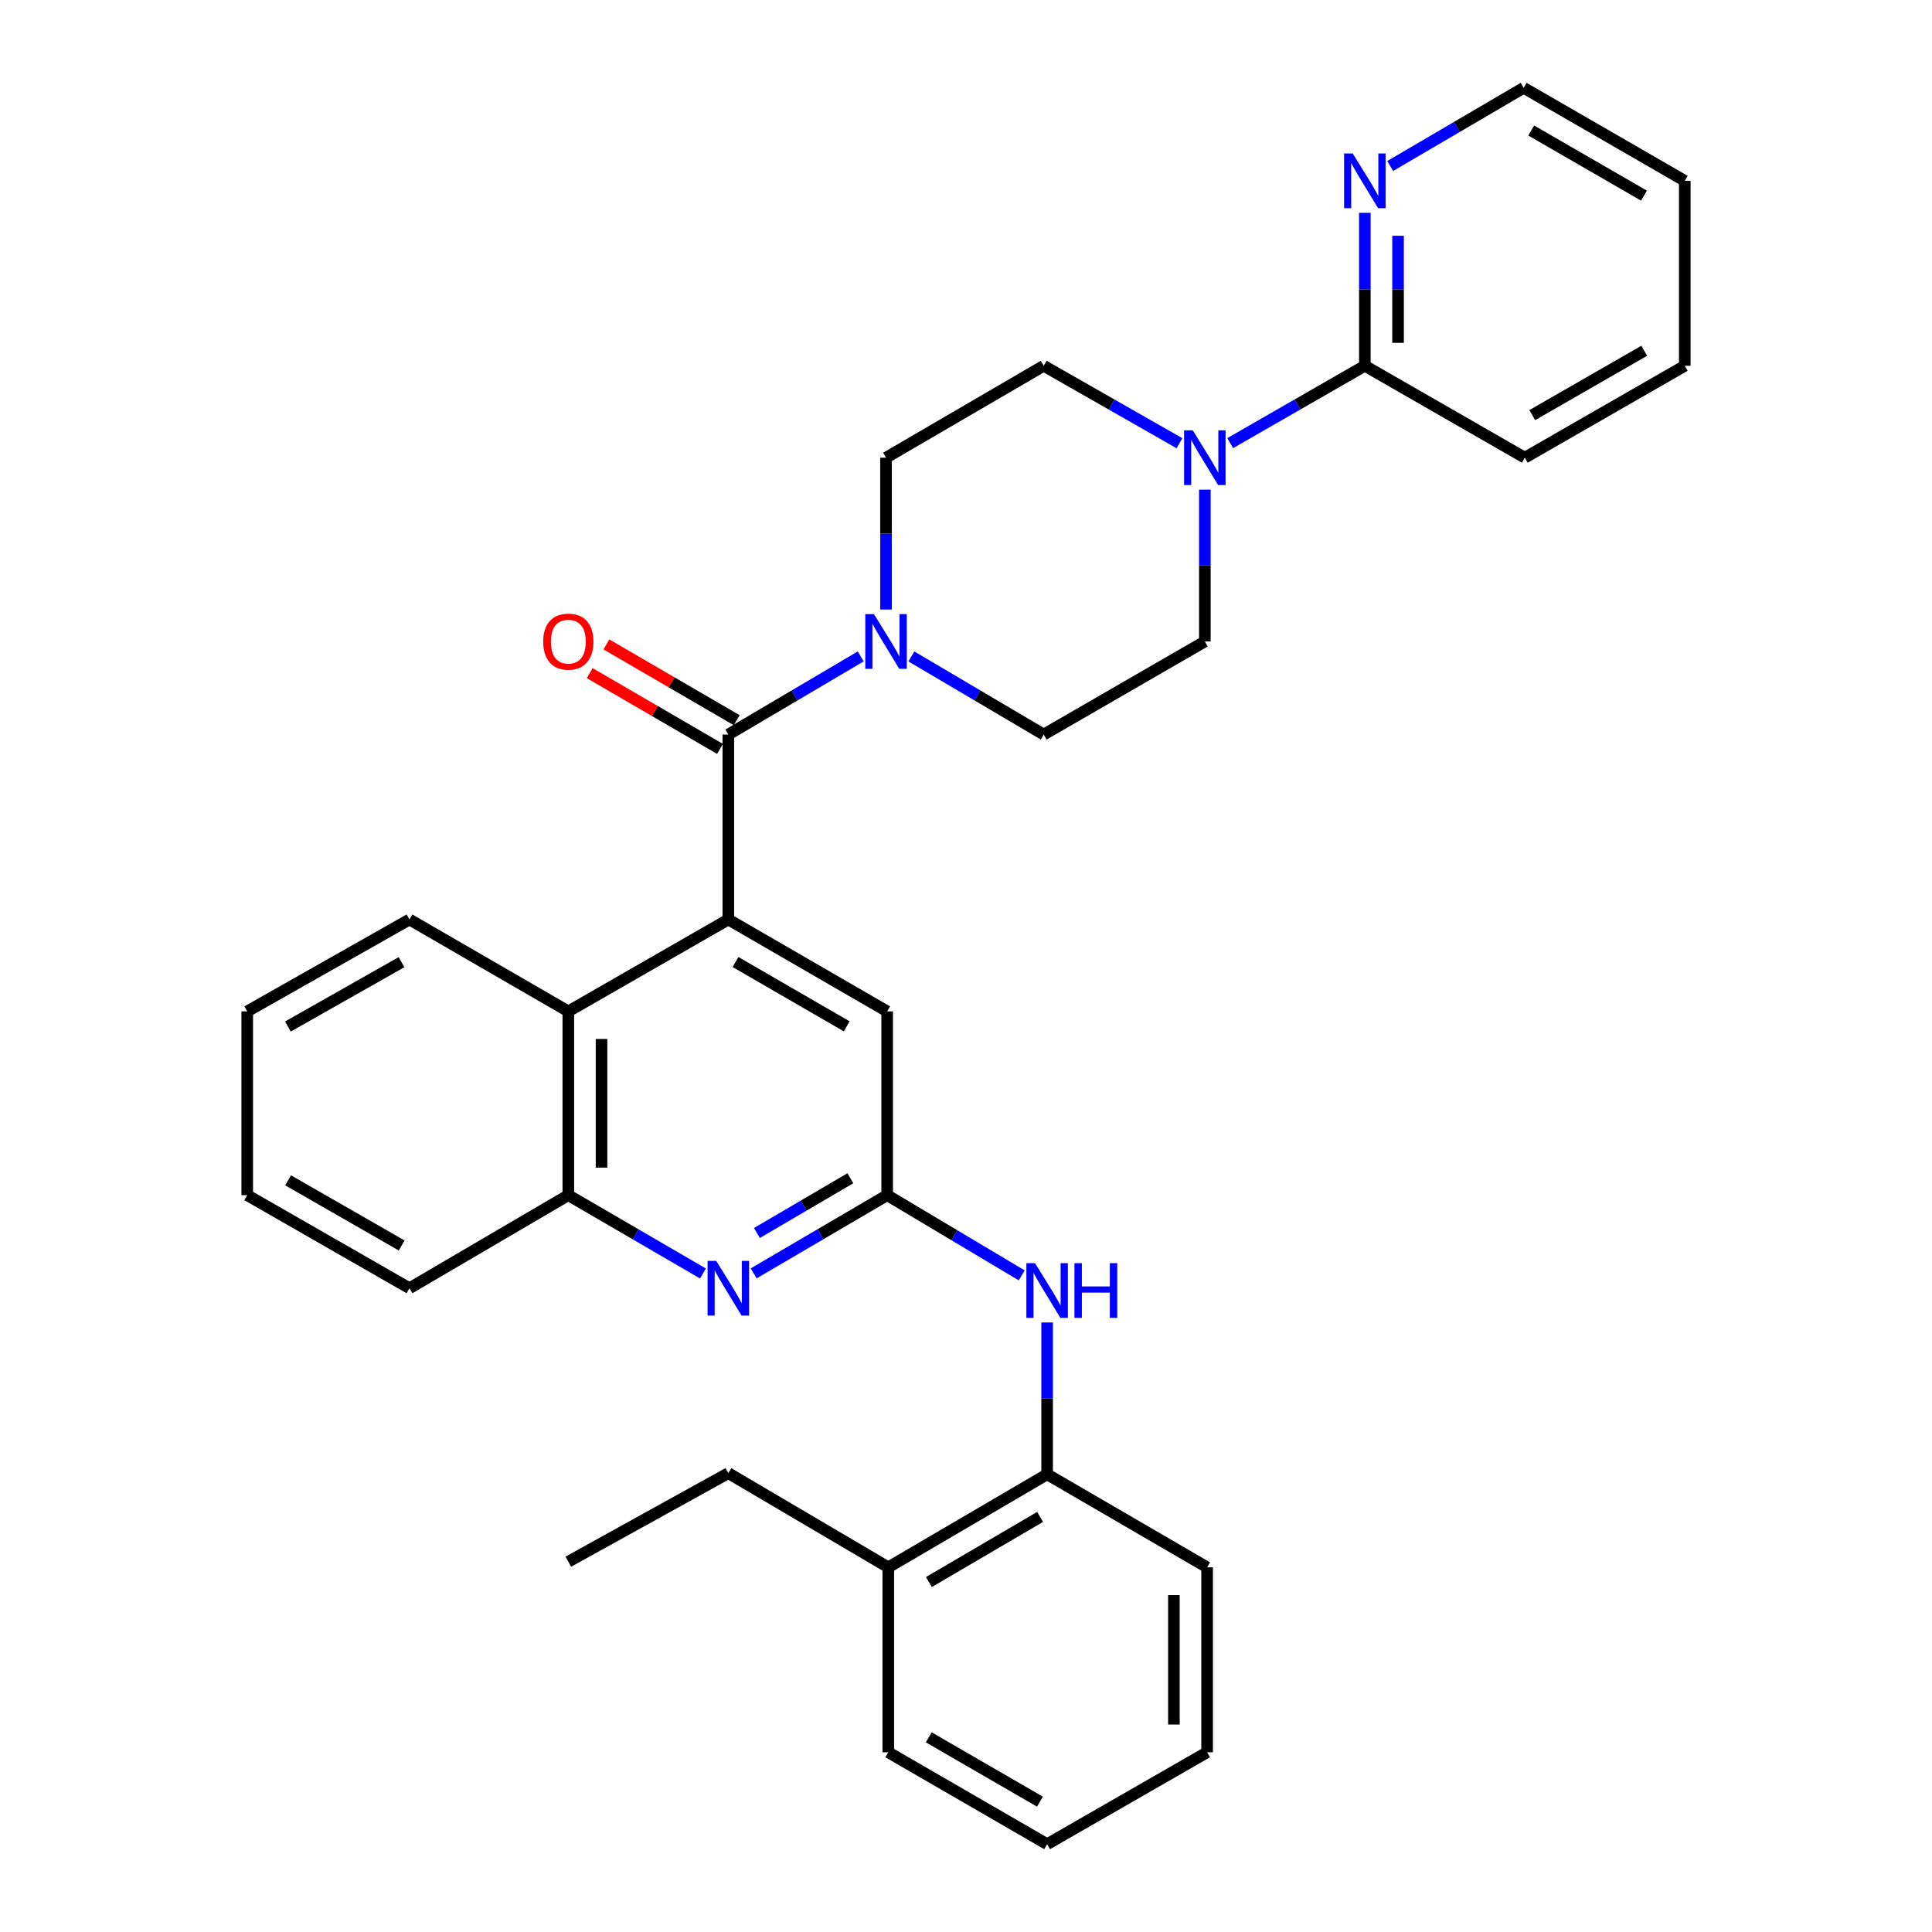 <?xml version='1.0' encoding='iso-8859-1'?>
<svg version='1.1' baseProfile='full'
              xmlns='http://www.w3.org/2000/svg'
                      xmlns:rdkit='http://www.rdkit.org/xml'
                      xmlns:xlink='http://www.w3.org/1999/xlink'
                  xml:space='preserve'
width='1000px' height='1000px' viewBox='0 0 1000 1000'>
<!-- END OF HEADER -->
<rect style='opacity:1.0;fill:#FFFFFF;stroke:none' width='1000' height='1000' x='0' y='0'> </rect>
<path class='bond-0' d='M 376.978,380.197 L 376.978,475.925' style='fill:none;fill-rule:evenodd;stroke:#000000;stroke-width:6px;stroke-linecap:butt;stroke-linejoin:miter;stroke-opacity:1' />
<path class='bond-1' d='M 376.978,380.197 L 411.24,359.98' style='fill:none;fill-rule:evenodd;stroke:#000000;stroke-width:6px;stroke-linecap:butt;stroke-linejoin:miter;stroke-opacity:1' />
<path class='bond-1' d='M 411.24,359.98 L 445.501,339.763' style='fill:none;fill-rule:evenodd;stroke:#0000FF;stroke-width:6px;stroke-linecap:butt;stroke-linejoin:miter;stroke-opacity:1' />
<path class='bond-12' d='M 381.3,372.767 L 347.589,353.16' style='fill:none;fill-rule:evenodd;stroke:#000000;stroke-width:6px;stroke-linecap:butt;stroke-linejoin:miter;stroke-opacity:1' />
<path class='bond-12' d='M 347.589,353.16 L 313.878,333.552' style='fill:none;fill-rule:evenodd;stroke:#FF0000;stroke-width:6px;stroke-linecap:butt;stroke-linejoin:miter;stroke-opacity:1' />
<path class='bond-12' d='M 372.657,387.626 L 338.946,368.019' style='fill:none;fill-rule:evenodd;stroke:#000000;stroke-width:6px;stroke-linecap:butt;stroke-linejoin:miter;stroke-opacity:1' />
<path class='bond-12' d='M 338.946,368.019 L 305.236,348.411' style='fill:none;fill-rule:evenodd;stroke:#FF0000;stroke-width:6px;stroke-linecap:butt;stroke-linejoin:miter;stroke-opacity:1' />
<path class='bond-5' d='M 376.978,475.925 L 294.162,523.493' style='fill:none;fill-rule:evenodd;stroke:#000000;stroke-width:6px;stroke-linecap:butt;stroke-linejoin:miter;stroke-opacity:1' />
<path class='bond-9' d='M 376.978,475.925 L 459.193,523.493' style='fill:none;fill-rule:evenodd;stroke:#000000;stroke-width:6px;stroke-linecap:butt;stroke-linejoin:miter;stroke-opacity:1' />
<path class='bond-9' d='M 380.702,497.939 L 438.253,531.236' style='fill:none;fill-rule:evenodd;stroke:#000000;stroke-width:6px;stroke-linecap:butt;stroke-linejoin:miter;stroke-opacity:1' />
<path class='bond-13' d='M 471.72,339.765 L 505.972,359.981' style='fill:none;fill-rule:evenodd;stroke:#0000FF;stroke-width:6px;stroke-linecap:butt;stroke-linejoin:miter;stroke-opacity:1' />
<path class='bond-13' d='M 505.972,359.981 L 540.224,380.197' style='fill:none;fill-rule:evenodd;stroke:#000000;stroke-width:6px;stroke-linecap:butt;stroke-linejoin:miter;stroke-opacity:1' />
<path class='bond-14' d='M 458.611,315.489 L 458.611,276.195' style='fill:none;fill-rule:evenodd;stroke:#0000FF;stroke-width:6px;stroke-linecap:butt;stroke-linejoin:miter;stroke-opacity:1' />
<path class='bond-14' d='M 458.611,276.195 L 458.611,236.901' style='fill:none;fill-rule:evenodd;stroke:#000000;stroke-width:6px;stroke-linecap:butt;stroke-linejoin:miter;stroke-opacity:1' />
<path class='bond-2' d='M 459.193,618.619 L 459.193,523.493' style='fill:none;fill-rule:evenodd;stroke:#000000;stroke-width:6px;stroke-linecap:butt;stroke-linejoin:miter;stroke-opacity:1' />
<path class='bond-3' d='M 459.193,618.619 L 424.647,638.86' style='fill:none;fill-rule:evenodd;stroke:#000000;stroke-width:6px;stroke-linecap:butt;stroke-linejoin:miter;stroke-opacity:1' />
<path class='bond-3' d='M 424.647,638.86 L 390.101,659.1' style='fill:none;fill-rule:evenodd;stroke:#0000FF;stroke-width:6px;stroke-linecap:butt;stroke-linejoin:miter;stroke-opacity:1' />
<path class='bond-3' d='M 440.14,609.86 L 415.957,624.028' style='fill:none;fill-rule:evenodd;stroke:#000000;stroke-width:6px;stroke-linecap:butt;stroke-linejoin:miter;stroke-opacity:1' />
<path class='bond-3' d='M 415.957,624.028 L 391.775,638.197' style='fill:none;fill-rule:evenodd;stroke:#0000FF;stroke-width:6px;stroke-linecap:butt;stroke-linejoin:miter;stroke-opacity:1' />
<path class='bond-6' d='M 459.193,618.619 L 494.017,639.377' style='fill:none;fill-rule:evenodd;stroke:#000000;stroke-width:6px;stroke-linecap:butt;stroke-linejoin:miter;stroke-opacity:1' />
<path class='bond-6' d='M 494.017,639.377 L 528.841,660.134' style='fill:none;fill-rule:evenodd;stroke:#0000FF;stroke-width:6px;stroke-linecap:butt;stroke-linejoin:miter;stroke-opacity:1' />
<path class='bond-33' d='M 363.843,659.149 L 329.003,638.884' style='fill:none;fill-rule:evenodd;stroke:#0000FF;stroke-width:6px;stroke-linecap:butt;stroke-linejoin:miter;stroke-opacity:1' />
<path class='bond-33' d='M 329.003,638.884 L 294.162,618.619' style='fill:none;fill-rule:evenodd;stroke:#000000;stroke-width:6px;stroke-linecap:butt;stroke-linejoin:miter;stroke-opacity:1' />
<path class='bond-4' d='M 610.483,229.406 L 575.353,209.37' style='fill:none;fill-rule:evenodd;stroke:#0000FF;stroke-width:6px;stroke-linecap:butt;stroke-linejoin:miter;stroke-opacity:1' />
<path class='bond-4' d='M 575.353,209.37 L 540.224,189.333' style='fill:none;fill-rule:evenodd;stroke:#000000;stroke-width:6px;stroke-linecap:butt;stroke-linejoin:miter;stroke-opacity:1' />
<path class='bond-8' d='M 636.751,229.361 L 671.595,209.347' style='fill:none;fill-rule:evenodd;stroke:#0000FF;stroke-width:6px;stroke-linecap:butt;stroke-linejoin:miter;stroke-opacity:1' />
<path class='bond-8' d='M 671.595,209.347 L 706.44,189.333' style='fill:none;fill-rule:evenodd;stroke:#000000;stroke-width:6px;stroke-linecap:butt;stroke-linejoin:miter;stroke-opacity:1' />
<path class='bond-32' d='M 623.623,253.439 L 623.623,292.733' style='fill:none;fill-rule:evenodd;stroke:#0000FF;stroke-width:6px;stroke-linecap:butt;stroke-linejoin:miter;stroke-opacity:1' />
<path class='bond-32' d='M 623.623,292.733 L 623.623,332.027' style='fill:none;fill-rule:evenodd;stroke:#000000;stroke-width:6px;stroke-linecap:butt;stroke-linejoin:miter;stroke-opacity:1' />
<path class='bond-7' d='M 294.162,523.493 L 294.162,618.619' style='fill:none;fill-rule:evenodd;stroke:#000000;stroke-width:6px;stroke-linecap:butt;stroke-linejoin:miter;stroke-opacity:1' />
<path class='bond-7' d='M 311.352,537.762 L 311.352,604.35' style='fill:none;fill-rule:evenodd;stroke:#000000;stroke-width:6px;stroke-linecap:butt;stroke-linejoin:miter;stroke-opacity:1' />
<path class='bond-18' d='M 294.162,523.493 L 211.947,475.925' style='fill:none;fill-rule:evenodd;stroke:#000000;stroke-width:6px;stroke-linecap:butt;stroke-linejoin:miter;stroke-opacity:1' />
<path class='bond-10' d='M 541.991,684.511 L 541.991,723.805' style='fill:none;fill-rule:evenodd;stroke:#0000FF;stroke-width:6px;stroke-linecap:butt;stroke-linejoin:miter;stroke-opacity:1' />
<path class='bond-10' d='M 541.991,723.805 L 541.991,763.099' style='fill:none;fill-rule:evenodd;stroke:#000000;stroke-width:6px;stroke-linecap:butt;stroke-linejoin:miter;stroke-opacity:1' />
<path class='bond-20' d='M 294.162,618.619 L 211.947,666.789' style='fill:none;fill-rule:evenodd;stroke:#000000;stroke-width:6px;stroke-linecap:butt;stroke-linejoin:miter;stroke-opacity:1' />
<path class='bond-11' d='M 706.44,189.333 L 706.44,149.746' style='fill:none;fill-rule:evenodd;stroke:#000000;stroke-width:6px;stroke-linecap:butt;stroke-linejoin:miter;stroke-opacity:1' />
<path class='bond-11' d='M 706.44,149.746 L 706.44,110.158' style='fill:none;fill-rule:evenodd;stroke:#0000FF;stroke-width:6px;stroke-linecap:butt;stroke-linejoin:miter;stroke-opacity:1' />
<path class='bond-11' d='M 723.629,177.457 L 723.629,149.746' style='fill:none;fill-rule:evenodd;stroke:#000000;stroke-width:6px;stroke-linecap:butt;stroke-linejoin:miter;stroke-opacity:1' />
<path class='bond-11' d='M 723.629,149.746 L 723.629,122.034' style='fill:none;fill-rule:evenodd;stroke:#0000FF;stroke-width:6px;stroke-linecap:butt;stroke-linejoin:miter;stroke-opacity:1' />
<path class='bond-19' d='M 706.44,189.333 L 789.237,236.901' style='fill:none;fill-rule:evenodd;stroke:#000000;stroke-width:6px;stroke-linecap:butt;stroke-linejoin:miter;stroke-opacity:1' />
<path class='bond-17' d='M 541.991,763.099 L 459.776,811.25' style='fill:none;fill-rule:evenodd;stroke:#000000;stroke-width:6px;stroke-linecap:butt;stroke-linejoin:miter;stroke-opacity:1' />
<path class='bond-17' d='M 538.346,785.155 L 480.795,818.86' style='fill:none;fill-rule:evenodd;stroke:#000000;stroke-width:6px;stroke-linecap:butt;stroke-linejoin:miter;stroke-opacity:1' />
<path class='bond-22' d='M 541.991,763.099 L 624.798,811.25' style='fill:none;fill-rule:evenodd;stroke:#000000;stroke-width:6px;stroke-linecap:butt;stroke-linejoin:miter;stroke-opacity:1' />
<path class='bond-21' d='M 719.562,85.92 L 754.108,65.687' style='fill:none;fill-rule:evenodd;stroke:#0000FF;stroke-width:6px;stroke-linecap:butt;stroke-linejoin:miter;stroke-opacity:1' />
<path class='bond-21' d='M 754.108,65.687 L 788.655,45.455' style='fill:none;fill-rule:evenodd;stroke:#000000;stroke-width:6px;stroke-linecap:butt;stroke-linejoin:miter;stroke-opacity:1' />
<path class='bond-16' d='M 540.224,380.197 L 623.623,332.027' style='fill:none;fill-rule:evenodd;stroke:#000000;stroke-width:6px;stroke-linecap:butt;stroke-linejoin:miter;stroke-opacity:1' />
<path class='bond-15' d='M 458.611,236.901 L 540.224,189.333' style='fill:none;fill-rule:evenodd;stroke:#000000;stroke-width:6px;stroke-linecap:butt;stroke-linejoin:miter;stroke-opacity:1' />
<path class='bond-23' d='M 459.776,811.25 L 376.978,762.497' style='fill:none;fill-rule:evenodd;stroke:#000000;stroke-width:6px;stroke-linecap:butt;stroke-linejoin:miter;stroke-opacity:1' />
<path class='bond-24' d='M 459.776,811.25 L 459.776,906.978' style='fill:none;fill-rule:evenodd;stroke:#000000;stroke-width:6px;stroke-linecap:butt;stroke-linejoin:miter;stroke-opacity:1' />
<path class='bond-26' d='M 211.947,475.925 L 127.965,523.493' style='fill:none;fill-rule:evenodd;stroke:#000000;stroke-width:6px;stroke-linecap:butt;stroke-linejoin:miter;stroke-opacity:1' />
<path class='bond-26' d='M 207.822,498.017 L 149.035,531.315' style='fill:none;fill-rule:evenodd;stroke:#000000;stroke-width:6px;stroke-linecap:butt;stroke-linejoin:miter;stroke-opacity:1' />
<path class='bond-27' d='M 789.237,236.901 L 872.035,189.333' style='fill:none;fill-rule:evenodd;stroke:#000000;stroke-width:6px;stroke-linecap:butt;stroke-linejoin:miter;stroke-opacity:1' />
<path class='bond-27' d='M 793.094,214.861 L 851.052,181.563' style='fill:none;fill-rule:evenodd;stroke:#000000;stroke-width:6px;stroke-linecap:butt;stroke-linejoin:miter;stroke-opacity:1' />
<path class='bond-34' d='M 211.947,666.789 L 127.965,618.619' style='fill:none;fill-rule:evenodd;stroke:#000000;stroke-width:6px;stroke-linecap:butt;stroke-linejoin:miter;stroke-opacity:1' />
<path class='bond-34' d='M 207.902,644.652 L 149.115,610.933' style='fill:none;fill-rule:evenodd;stroke:#000000;stroke-width:6px;stroke-linecap:butt;stroke-linejoin:miter;stroke-opacity:1' />
<path class='bond-35' d='M 788.655,45.455 L 872.035,93.605' style='fill:none;fill-rule:evenodd;stroke:#000000;stroke-width:6px;stroke-linecap:butt;stroke-linejoin:miter;stroke-opacity:1' />
<path class='bond-35' d='M 792.565,67.563 L 850.931,101.268' style='fill:none;fill-rule:evenodd;stroke:#000000;stroke-width:6px;stroke-linecap:butt;stroke-linejoin:miter;stroke-opacity:1' />
<path class='bond-30' d='M 624.798,811.25 L 624.798,906.978' style='fill:none;fill-rule:evenodd;stroke:#000000;stroke-width:6px;stroke-linecap:butt;stroke-linejoin:miter;stroke-opacity:1' />
<path class='bond-30' d='M 607.608,825.609 L 607.608,892.618' style='fill:none;fill-rule:evenodd;stroke:#000000;stroke-width:6px;stroke-linecap:butt;stroke-linejoin:miter;stroke-opacity:1' />
<path class='bond-25' d='M 376.978,762.497 L 294.162,808.327' style='fill:none;fill-rule:evenodd;stroke:#000000;stroke-width:6px;stroke-linecap:butt;stroke-linejoin:miter;stroke-opacity:1' />
<path class='bond-36' d='M 459.776,906.978 L 541.991,954.545' style='fill:none;fill-rule:evenodd;stroke:#000000;stroke-width:6px;stroke-linecap:butt;stroke-linejoin:miter;stroke-opacity:1' />
<path class='bond-36' d='M 480.717,899.234 L 538.267,932.531' style='fill:none;fill-rule:evenodd;stroke:#000000;stroke-width:6px;stroke-linecap:butt;stroke-linejoin:miter;stroke-opacity:1' />
<path class='bond-28' d='M 127.965,523.493 L 127.965,618.619' style='fill:none;fill-rule:evenodd;stroke:#000000;stroke-width:6px;stroke-linecap:butt;stroke-linejoin:miter;stroke-opacity:1' />
<path class='bond-29' d='M 872.035,189.333 L 872.035,93.605' style='fill:none;fill-rule:evenodd;stroke:#000000;stroke-width:6px;stroke-linecap:butt;stroke-linejoin:miter;stroke-opacity:1' />
<path class='bond-31' d='M 624.798,906.978 L 541.991,954.545' style='fill:none;fill-rule:evenodd;stroke:#000000;stroke-width:6px;stroke-linecap:butt;stroke-linejoin:miter;stroke-opacity:1' />
<path  class='atom-2' d='M 452.351 317.867
L 461.631 332.867
Q 462.551 334.347, 464.031 337.027
Q 465.511 339.707, 465.591 339.867
L 465.591 317.867
L 469.351 317.867
L 469.351 346.187
L 465.471 346.187
L 455.511 329.787
Q 454.351 327.867, 453.111 325.667
Q 451.911 323.467, 451.551 322.787
L 451.551 346.187
L 447.871 346.187
L 447.871 317.867
L 452.351 317.867
' fill='#0000FF'/>
<path  class='atom-4' d='M 370.718 652.629
L 379.998 667.629
Q 380.918 669.109, 382.398 671.789
Q 383.878 674.469, 383.958 674.629
L 383.958 652.629
L 387.718 652.629
L 387.718 680.949
L 383.838 680.949
L 373.878 664.549
Q 372.718 662.629, 371.478 660.429
Q 370.278 658.229, 369.918 657.549
L 369.918 680.949
L 366.238 680.949
L 366.238 652.629
L 370.718 652.629
' fill='#0000FF'/>
<path  class='atom-5' d='M 617.363 222.741
L 626.643 237.741
Q 627.563 239.221, 629.043 241.901
Q 630.523 244.581, 630.603 244.741
L 630.603 222.741
L 634.363 222.741
L 634.363 251.061
L 630.483 251.061
L 620.523 234.661
Q 619.363 232.741, 618.123 230.541
Q 616.923 228.341, 616.563 227.661
L 616.563 251.061
L 612.883 251.061
L 612.883 222.741
L 617.363 222.741
' fill='#0000FF'/>
<path  class='atom-7' d='M 535.731 653.813
L 545.011 668.813
Q 545.931 670.293, 547.411 672.973
Q 548.891 675.653, 548.971 675.813
L 548.971 653.813
L 552.731 653.813
L 552.731 682.133
L 548.851 682.133
L 538.891 665.733
Q 537.731 663.813, 536.491 661.613
Q 535.291 659.413, 534.931 658.733
L 534.931 682.133
L 531.251 682.133
L 531.251 653.813
L 535.731 653.813
' fill='#0000FF'/>
<path  class='atom-7' d='M 556.131 653.813
L 559.971 653.813
L 559.971 665.853
L 574.451 665.853
L 574.451 653.813
L 578.291 653.813
L 578.291 682.133
L 574.451 682.133
L 574.451 669.053
L 559.971 669.053
L 559.971 682.133
L 556.131 682.133
L 556.131 653.813
' fill='#0000FF'/>
<path  class='atom-12' d='M 700.18 79.445
L 709.46 94.445
Q 710.38 95.925, 711.86 98.605
Q 713.34 101.285, 713.42 101.445
L 713.42 79.445
L 717.18 79.445
L 717.18 107.765
L 713.3 107.765
L 703.34 91.365
Q 702.18 89.445, 700.94 87.245
Q 699.74 85.045, 699.38 84.365
L 699.38 107.765
L 695.7 107.765
L 695.7 79.445
L 700.18 79.445
' fill='#0000FF'/>
<path  class='atom-13' d='M 281.162 332.107
Q 281.162 325.307, 284.522 321.507
Q 287.882 317.707, 294.162 317.707
Q 300.442 317.707, 303.802 321.507
Q 307.162 325.307, 307.162 332.107
Q 307.162 338.987, 303.762 342.907
Q 300.362 346.787, 294.162 346.787
Q 287.922 346.787, 284.522 342.907
Q 281.162 339.027, 281.162 332.107
M 294.162 343.587
Q 298.482 343.587, 300.802 340.707
Q 303.162 337.787, 303.162 332.107
Q 303.162 326.547, 300.802 323.747
Q 298.482 320.907, 294.162 320.907
Q 289.842 320.907, 287.482 323.707
Q 285.162 326.507, 285.162 332.107
Q 285.162 337.827, 287.482 340.707
Q 289.842 343.587, 294.162 343.587
' fill='#FF0000'/>
</svg>
